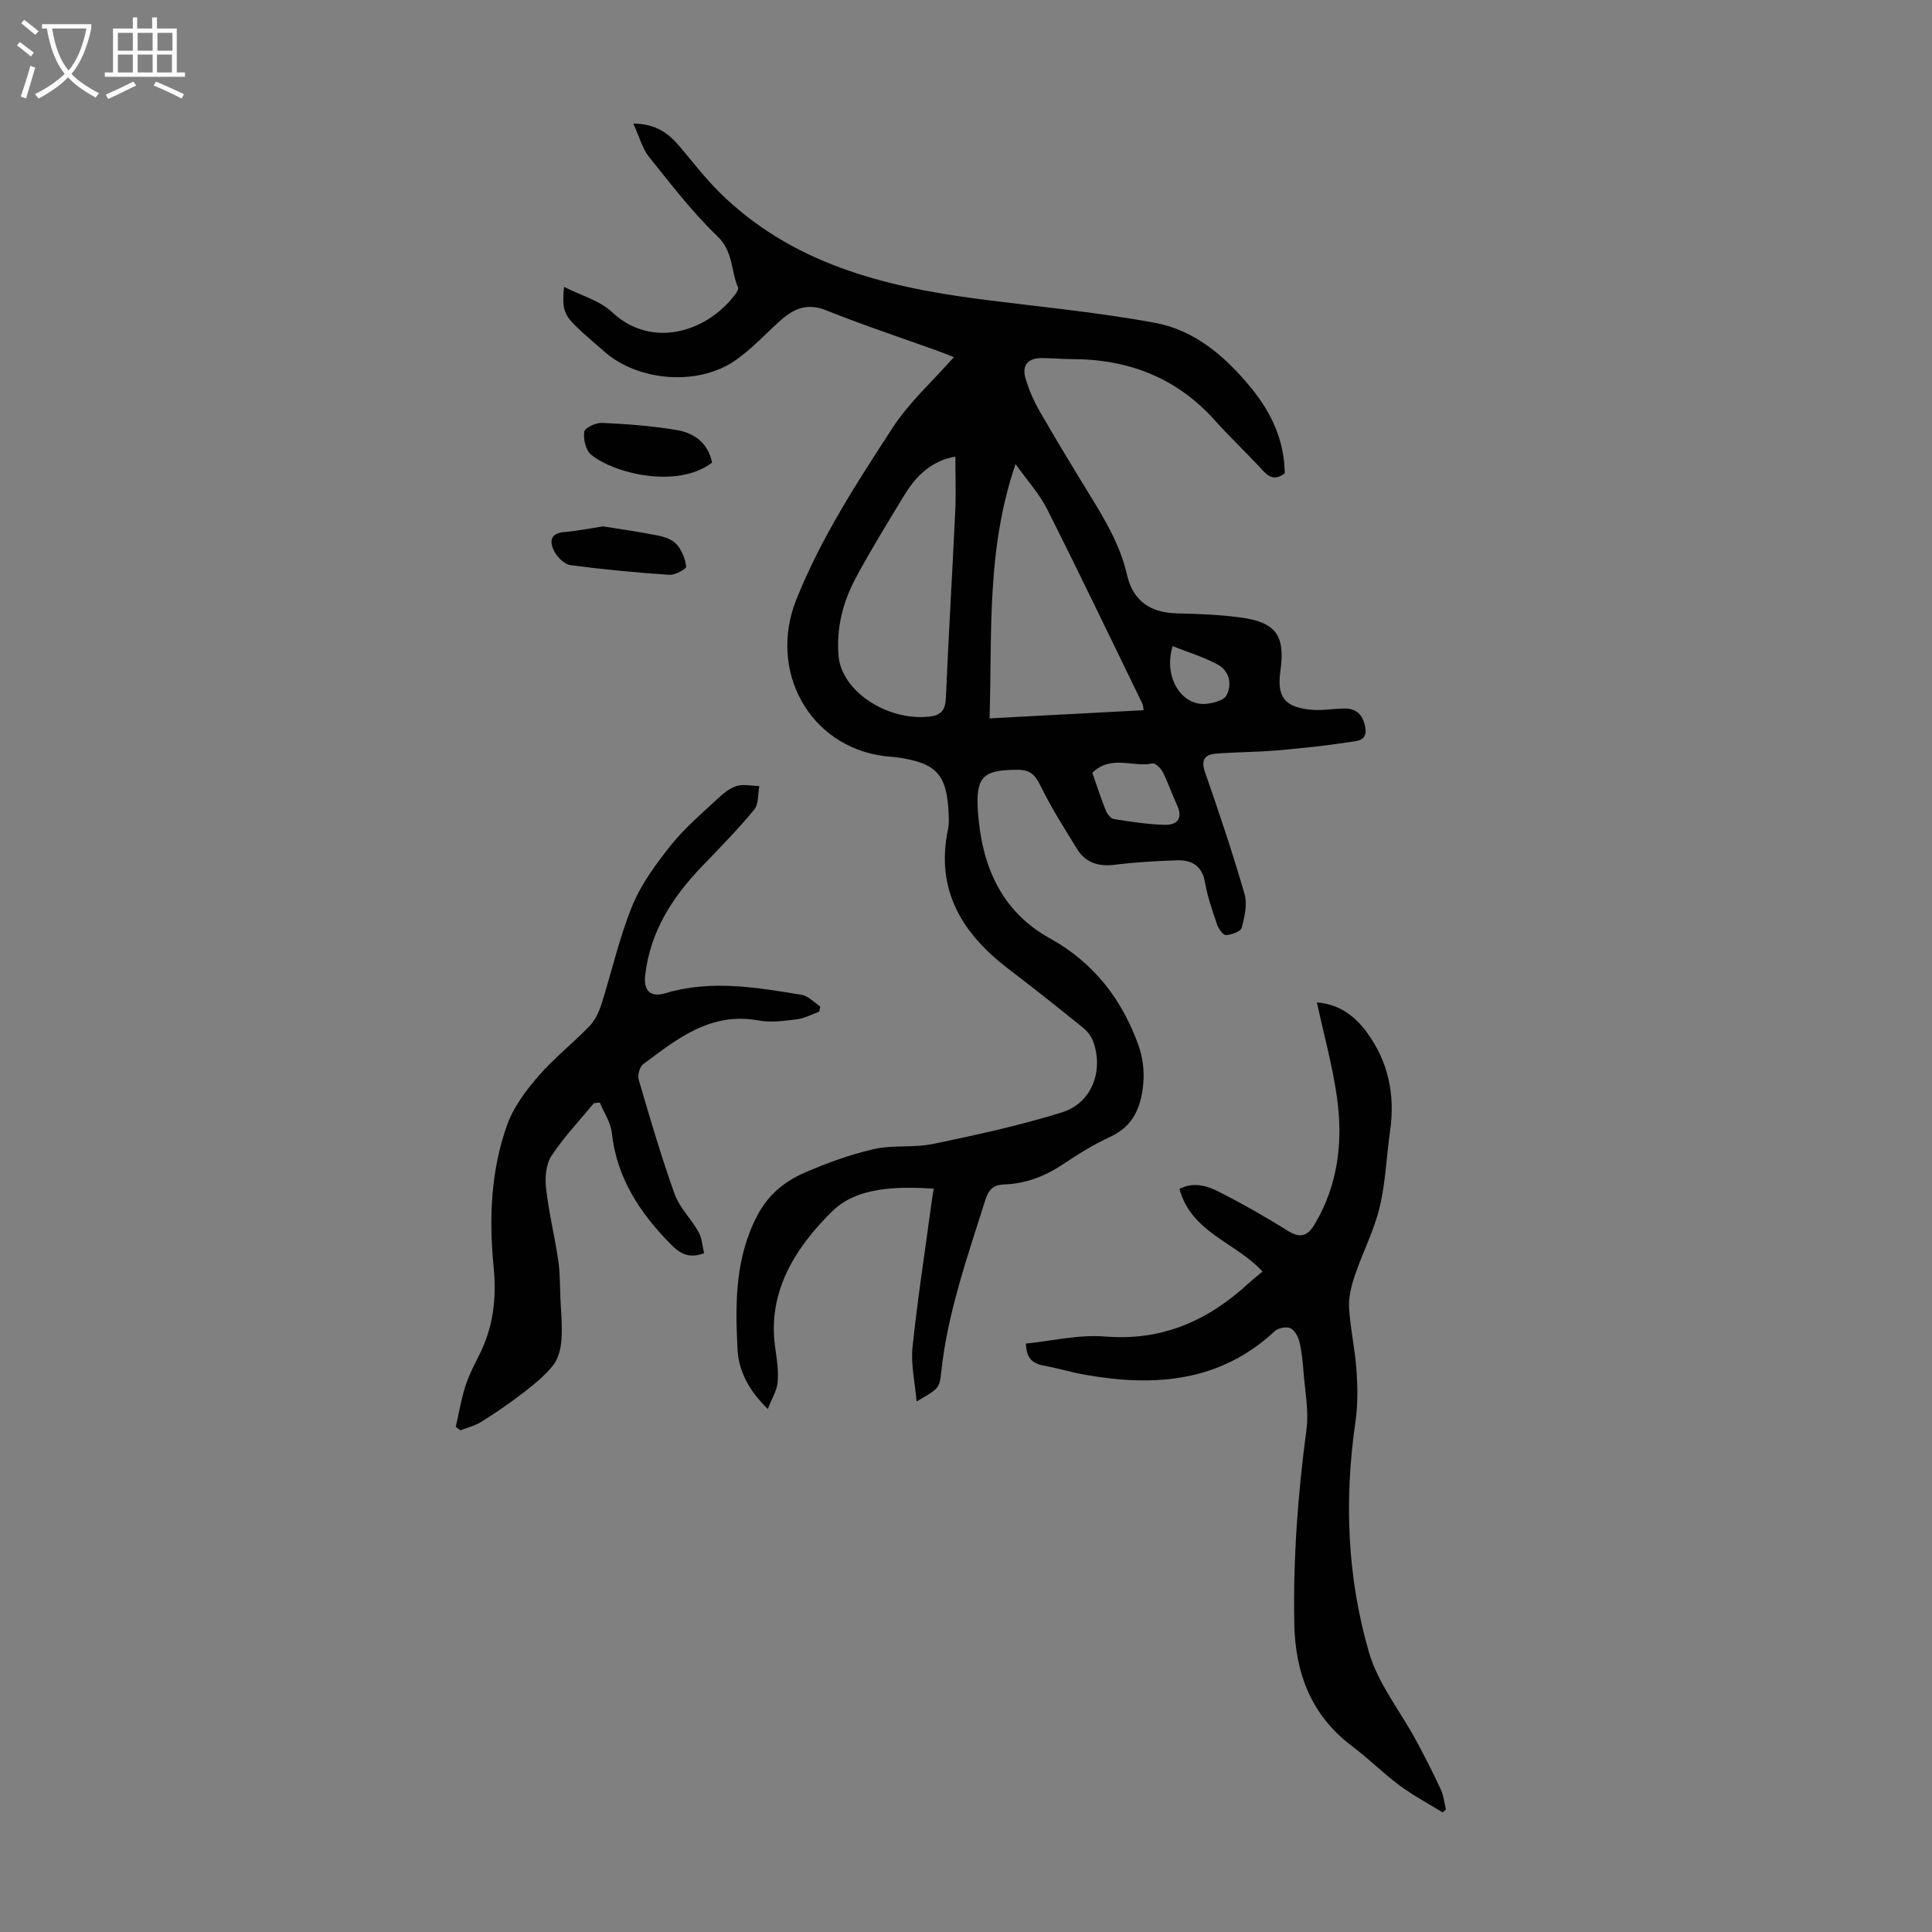 <svg enable-background="new 0 0 400 400" viewBox="0 0 400 400" xmlns="http://www.w3.org/2000/svg"><rect x="0" y="0" width="400" height="400" fill="#808080" stroke="none"/><g fill="#010102"><path d="m131.13 25.59c4.74.03 7.36 2.08 9.66 4.82 2.66 3.16 5.19 6.45 8.11 9.35 14.85 14.71 33.82 19.56 53.71 22.14 12.2 1.58 24.48 2.71 36.57 4.95 8.27 1.53 14.59 7.04 19.88 13.5 4.21 5.14 6.86 10.91 6.93 17.65-1.75 1.31-3.03 1.04-4.44-.49-3.25-3.55-6.77-6.85-9.98-10.43-7.9-8.84-17.86-12.7-29.53-12.73-2.12 0-4.25-.2-6.37-.21-2.84-.01-4.14 1.46-3.35 4.18.68 2.34 1.68 4.64 2.89 6.75 3.28 5.72 6.71 11.36 10.16 16.99 3.27 5.34 6.53 10.67 7.95 16.9 1.25 5.48 4.87 7.91 10.4 8.03 4.35.1 8.73.27 13.04.84 7.41.97 9.36 3.73 8.34 11.03-.75 5.36.77 7.5 6.18 8.07 2.3.24 4.67-.2 7.01-.24 2.72-.05 4 1.51 4.4 4.07.42 2.67-1.88 2.66-3.23 2.87-5.07.78-10.18 1.31-15.29 1.75-4.12.35-8.26.32-12.38.65-2.31.18-3.21 1.24-2.3 3.86 2.91 8.33 5.72 16.71 8.17 25.19.62 2.13.03 4.76-.58 7-.21.79-2.12 1.47-3.28 1.52-.6.02-1.53-1.36-1.84-2.26-.97-2.85-1.97-5.74-2.49-8.69-.62-3.5-2.82-4.64-5.88-4.53-4.24.15-8.49.38-12.7.91-3.34.42-6.06-.32-7.84-3.18-2.7-4.34-5.43-8.68-7.67-13.26-1.1-2.24-2.15-3.21-4.69-3.21-7.13-.01-8.74 1.4-8.22 8.71.79 11.04 4.72 20.55 14.89 26.18 9.09 5.03 14.91 12.6 18.34 22.12.88 2.45 1.24 5.29 1.01 7.89-.41 4.67-1.93 8.84-6.81 11.07-3.44 1.58-6.7 3.61-9.86 5.72-3.73 2.5-7.75 4.01-12.19 4.16-2.38.08-3.24 1.28-3.88 3.31-3.68 11.72-7.82 23.31-9.11 35.64-.35 3.32-.57 3.34-5.09 5.98-.34-4.03-1.21-7.67-.85-11.17 1.03-9.89 2.56-19.73 3.89-29.6.13-.99.3-1.98.5-3.3-7.66-.46-15.9-.37-21.05 4.73-7.49 7.42-13.5 16.57-11.74 28.37.35 2.32.68 4.7.48 7.01-.14 1.68-1.17 3.28-2.03 5.52-4.06-3.96-6.05-7.95-6.28-12.47-.48-9.5-.5-18.96 4.2-27.77 2.24-4.2 5.65-6.95 9.76-8.72 4.6-1.99 9.39-3.74 14.27-4.85 3.97-.9 8.28-.24 12.28-1.07 8.95-1.86 17.93-3.82 26.65-6.53 6.14-1.91 8.65-8.46 6.53-14.56-.38-1.09-1.17-2.18-2.07-2.91-5.13-4.15-10.3-8.25-15.54-12.25-9.6-7.33-15.15-16.35-12.48-28.96.2-.97.16-2.01.12-3.01-.33-8.27-2.47-10.65-10.63-11.81-.89-.13-1.79-.14-2.67-.26-15.59-2-24.13-17.71-18.23-32.44 5.12-12.79 12.54-24.21 19.97-35.61 3.38-5.19 8.15-9.47 12.64-14.56-1.24-.48-2.21-.88-3.2-1.24-7.78-2.8-15.64-5.41-23.31-8.48-4.03-1.61-6.84-.19-9.63 2.34-2.98 2.7-5.75 5.7-9.01 7.99-7.68 5.41-20.09 4.47-27.16-1.71-2.02-1.77-4.1-3.49-6.01-5.36-2.45-2.41-2.8-3.67-2.4-8.09 3.53 1.79 7.4 2.83 9.96 5.24 8.18 7.68 19.6 4.15 25.46-3.64.32-.42.76-1.12.61-1.47-1.49-3.47-.97-7.44-4.25-10.59-5.21-5-9.67-10.82-14.21-16.49-1.38-1.76-1.98-4.15-3.21-6.85zm105.65 121.45c-.12-.69-.11-1.04-.24-1.31-6.55-13.46-13.02-26.96-19.75-40.33-1.59-3.15-4.07-5.86-6.53-9.32-6.07 17.73-4.83 35.06-5.38 52.65 10.91-.58 21.26-1.12 31.9-1.69zm-38.98-52.51c-4.75.82-8.04 3.83-10.49 7.86-3.47 5.71-6.99 11.41-10.15 17.3-2.67 4.98-4.04 10.43-3.54 16.15.64 7.24 9.91 13.37 18.59 12.55 2.61-.24 3.52-1.3 3.63-3.96.54-12.84 1.33-25.67 1.93-38.51.17-3.73.03-7.49.03-11.39zm28.35 65.46c.9 2.56 1.75 5.21 2.78 7.78.29.73 1.02 1.7 1.67 1.8 3.49.56 7.02 1.11 10.54 1.2 2.68.07 3.83-1.41 2.52-4.17-1.04-2.2-1.8-4.54-2.9-6.72-.41-.8-1.57-1.94-2.14-1.82-4.03.87-8.53-1.87-12.47 1.93zm16.63-26.21c-1.96 6.4 1.81 12.34 6.85 11.95 1.52-.12 3.75-.71 4.31-1.78 1.2-2.32.59-5.06-1.86-6.38-2.91-1.57-6.14-2.54-9.3-3.79z"/><path d="m298.68 375.24c-2.98-1.84-6.1-3.5-8.91-5.58-3.41-2.53-6.43-5.58-9.83-8.13-8.49-6.39-11.79-15.16-11.97-25.39-.25-13.45.73-26.81 2.52-40.15.52-3.89-.31-7.97-.61-11.95-.16-2.11-.37-4.24-.86-6.29-.26-1.05-1-2.38-1.89-2.77-.83-.37-2.48-.04-3.19.61-11.36 10.58-24.9 11.57-39.24 9.05-2.86-.5-5.66-1.36-8.51-1.88-2.24-.41-3.71-1.36-3.78-4.59 5.4-.54 10.95-1.9 16.35-1.46 11.87.98 21.4-3.31 29.82-11.08.89-.83 1.87-1.57 2.81-2.36-5.46-6.03-14.71-8-17.2-17.12 2.9-1.5 5.66-.67 8.05.54 4.94 2.49 9.76 5.24 14.45 8.17 2.58 1.61 4.1.96 5.48-1.36 4.88-8.17 5.91-17.11 4.64-26.26-.9-6.5-2.69-12.87-4.16-19.7 4.49.34 7.78 2.7 10.33 6.18 4.46 6.07 5.89 12.91 4.83 20.34-.76 5.31-.93 10.76-2.18 15.94-1.16 4.8-3.51 9.3-5.11 14.02-.72 2.13-1.33 4.48-1.21 6.69.25 4.34 1.24 8.64 1.54 12.98.24 3.52.29 7.13-.21 10.61-2.35 16.16-1.74 32.24 2.8 47.83 1.89 6.48 6.48 12.15 9.76 18.24 1.8 3.33 3.52 6.71 5.12 10.15.58 1.26.71 2.73 1.04 4.1-.22.2-.45.41-.68.62z"/><path d="m122.96 228.4c-2.98 3.61-6.25 7.04-8.8 10.93-1.15 1.76-1.35 4.52-1.1 6.72.56 4.98 1.78 9.88 2.51 14.85.39 2.61.35 5.28.46 7.93.12 2.85.42 5.72.21 8.56-.13 1.8-.62 3.87-1.69 5.24-1.7 2.15-3.91 3.95-6.1 5.64-2.8 2.17-5.74 4.18-8.74 6.07-1.31.83-2.91 1.21-4.38 1.79-.32-.24-.65-.47-.97-.71.63-2.75 1.09-5.56 1.93-8.24.7-2.22 1.76-4.35 2.83-6.44 2.99-5.84 3.73-11.83 3.08-18.46-.98-9.91-.6-19.99 2.84-29.49 1.33-3.66 3.88-7.05 6.47-10.04 3.21-3.7 7.13-6.77 10.54-10.31 1.15-1.19 1.95-2.89 2.46-4.5 2.17-6.8 3.71-13.84 6.4-20.41 1.86-4.54 4.94-8.71 8.04-12.59 2.84-3.56 6.4-6.56 9.75-9.69 1.12-1.05 2.46-2.12 3.88-2.53s3.08-.01 4.63.04c-.32 1.64-.11 3.72-1.05 4.85-3.34 4.05-7.02 7.82-10.67 11.6-6.2 6.42-10.88 13.59-11.91 22.72-.36 3.22 1.08 4.64 4.23 3.69 9.43-2.82 18.8-1.18 28.14.34 1.39.23 2.59 1.58 3.87 2.42-.07.36-.14.71-.21 1.07-1.51.54-2.98 1.37-4.53 1.57-2.65.33-5.44.74-8.01.26-9.89-1.84-16.85 3.78-23.93 9.07-.73.54-1.17 2.3-.89 3.24 2.32 7.92 4.64 15.85 7.42 23.62 1.02 2.84 3.45 5.15 4.96 7.86.72 1.28.79 2.92 1.15 4.39-3.01 1.14-4.87.21-6.82-1.76-6.45-6.53-11.28-13.78-12.3-23.21-.23-2.14-1.62-4.15-2.48-6.22-.39.04-.81.09-1.22.13z"/><path d="m147.43 95.78c-7.18 5.5-20.39 2.23-25.06-1.66-1.1-.92-1.64-3.22-1.41-4.73.12-.82 2.44-1.9 3.71-1.84 5.1.24 10.23.63 15.26 1.45 3.67.59 6.64 2.58 7.5 6.78z"/><path d="m124.86 108.98c3.73.61 7.59 1.13 11.4 1.9 1.37.28 2.98.84 3.84 1.83 1.07 1.23 1.77 3 1.97 4.61.06.44-2.29 1.77-3.47 1.69-6.84-.46-13.68-1.1-20.48-2-1.26-.17-2.72-1.62-3.36-2.86-.92-1.77-1.05-3.72 1.98-3.98 2.65-.23 5.27-.76 8.12-1.19z"/></g><path d="m6.4 11.7c-1-.8-1.9-1.6-2.9-2.3l.6-.7c.9.7 1.9 1.4 2.9 2.2zm-2.1 8.3c.7-2.1 1.4-4.2 2-6.4.2.1.6.3 1 .4-.7 2.3-1.3 4.4-1.9 6.4zm3-12.8c-1.1-.9-2.1-1.7-2.9-2.4l.6-.7c1 .8 2 1.5 3 2.4zm1.4-1.3v-.9h10.2v.9c-.9 4.2-2.3 7.3-4.1 9.4 1.3 1.4 3.2 2.7 5.7 4-.2.2-.4.5-.7.9-2.5-1.4-4.4-2.7-5.7-4.2-1.4 1.5-3.5 3-6.1 4.4 0 0 0 0-.1-.1-.3-.4-.5-.7-.7-.8 2.7-1.3 4.7-2.8 6.2-4.2-1.8-2.2-3-5.3-3.7-9.4zm9.2 0h-7.1c.6 3.8 1.7 6.7 3.4 8.7 1.7-2 2.9-4.8 3.7-8.7z" fill="#fafbfa"/><path d="m31.6 3.6h.9v2.3h4.1v9.1h1.7v.9h-16.6v-.9h1.7v-9.1h4.1v-2.3h.9v2.3h3.1v-2.3zm-4 13.3.6.8c-1.9.9-3.8 1.9-5.8 2.8-.2-.3-.3-.6-.5-.9 2-.9 3.9-1.8 5.7-2.7zm-3.2-10.1v3.7h3.1v-3.7zm0 4.5v3.7h3.1v-3.7zm4.1-4.5v3.7h3.1v-3.7zm0 4.5v3.7h3.1v-3.7zm9.1 9.1c-2.1-1.1-4.1-2-5.8-2.7l.5-.8c2.2.9 4.1 1.8 5.8 2.6zm-1.9-13.6h-3.1v3.7h3.1zm-3.2 4.5v3.7h3.1v-3.7z" fill="#fafbfa"/></svg>